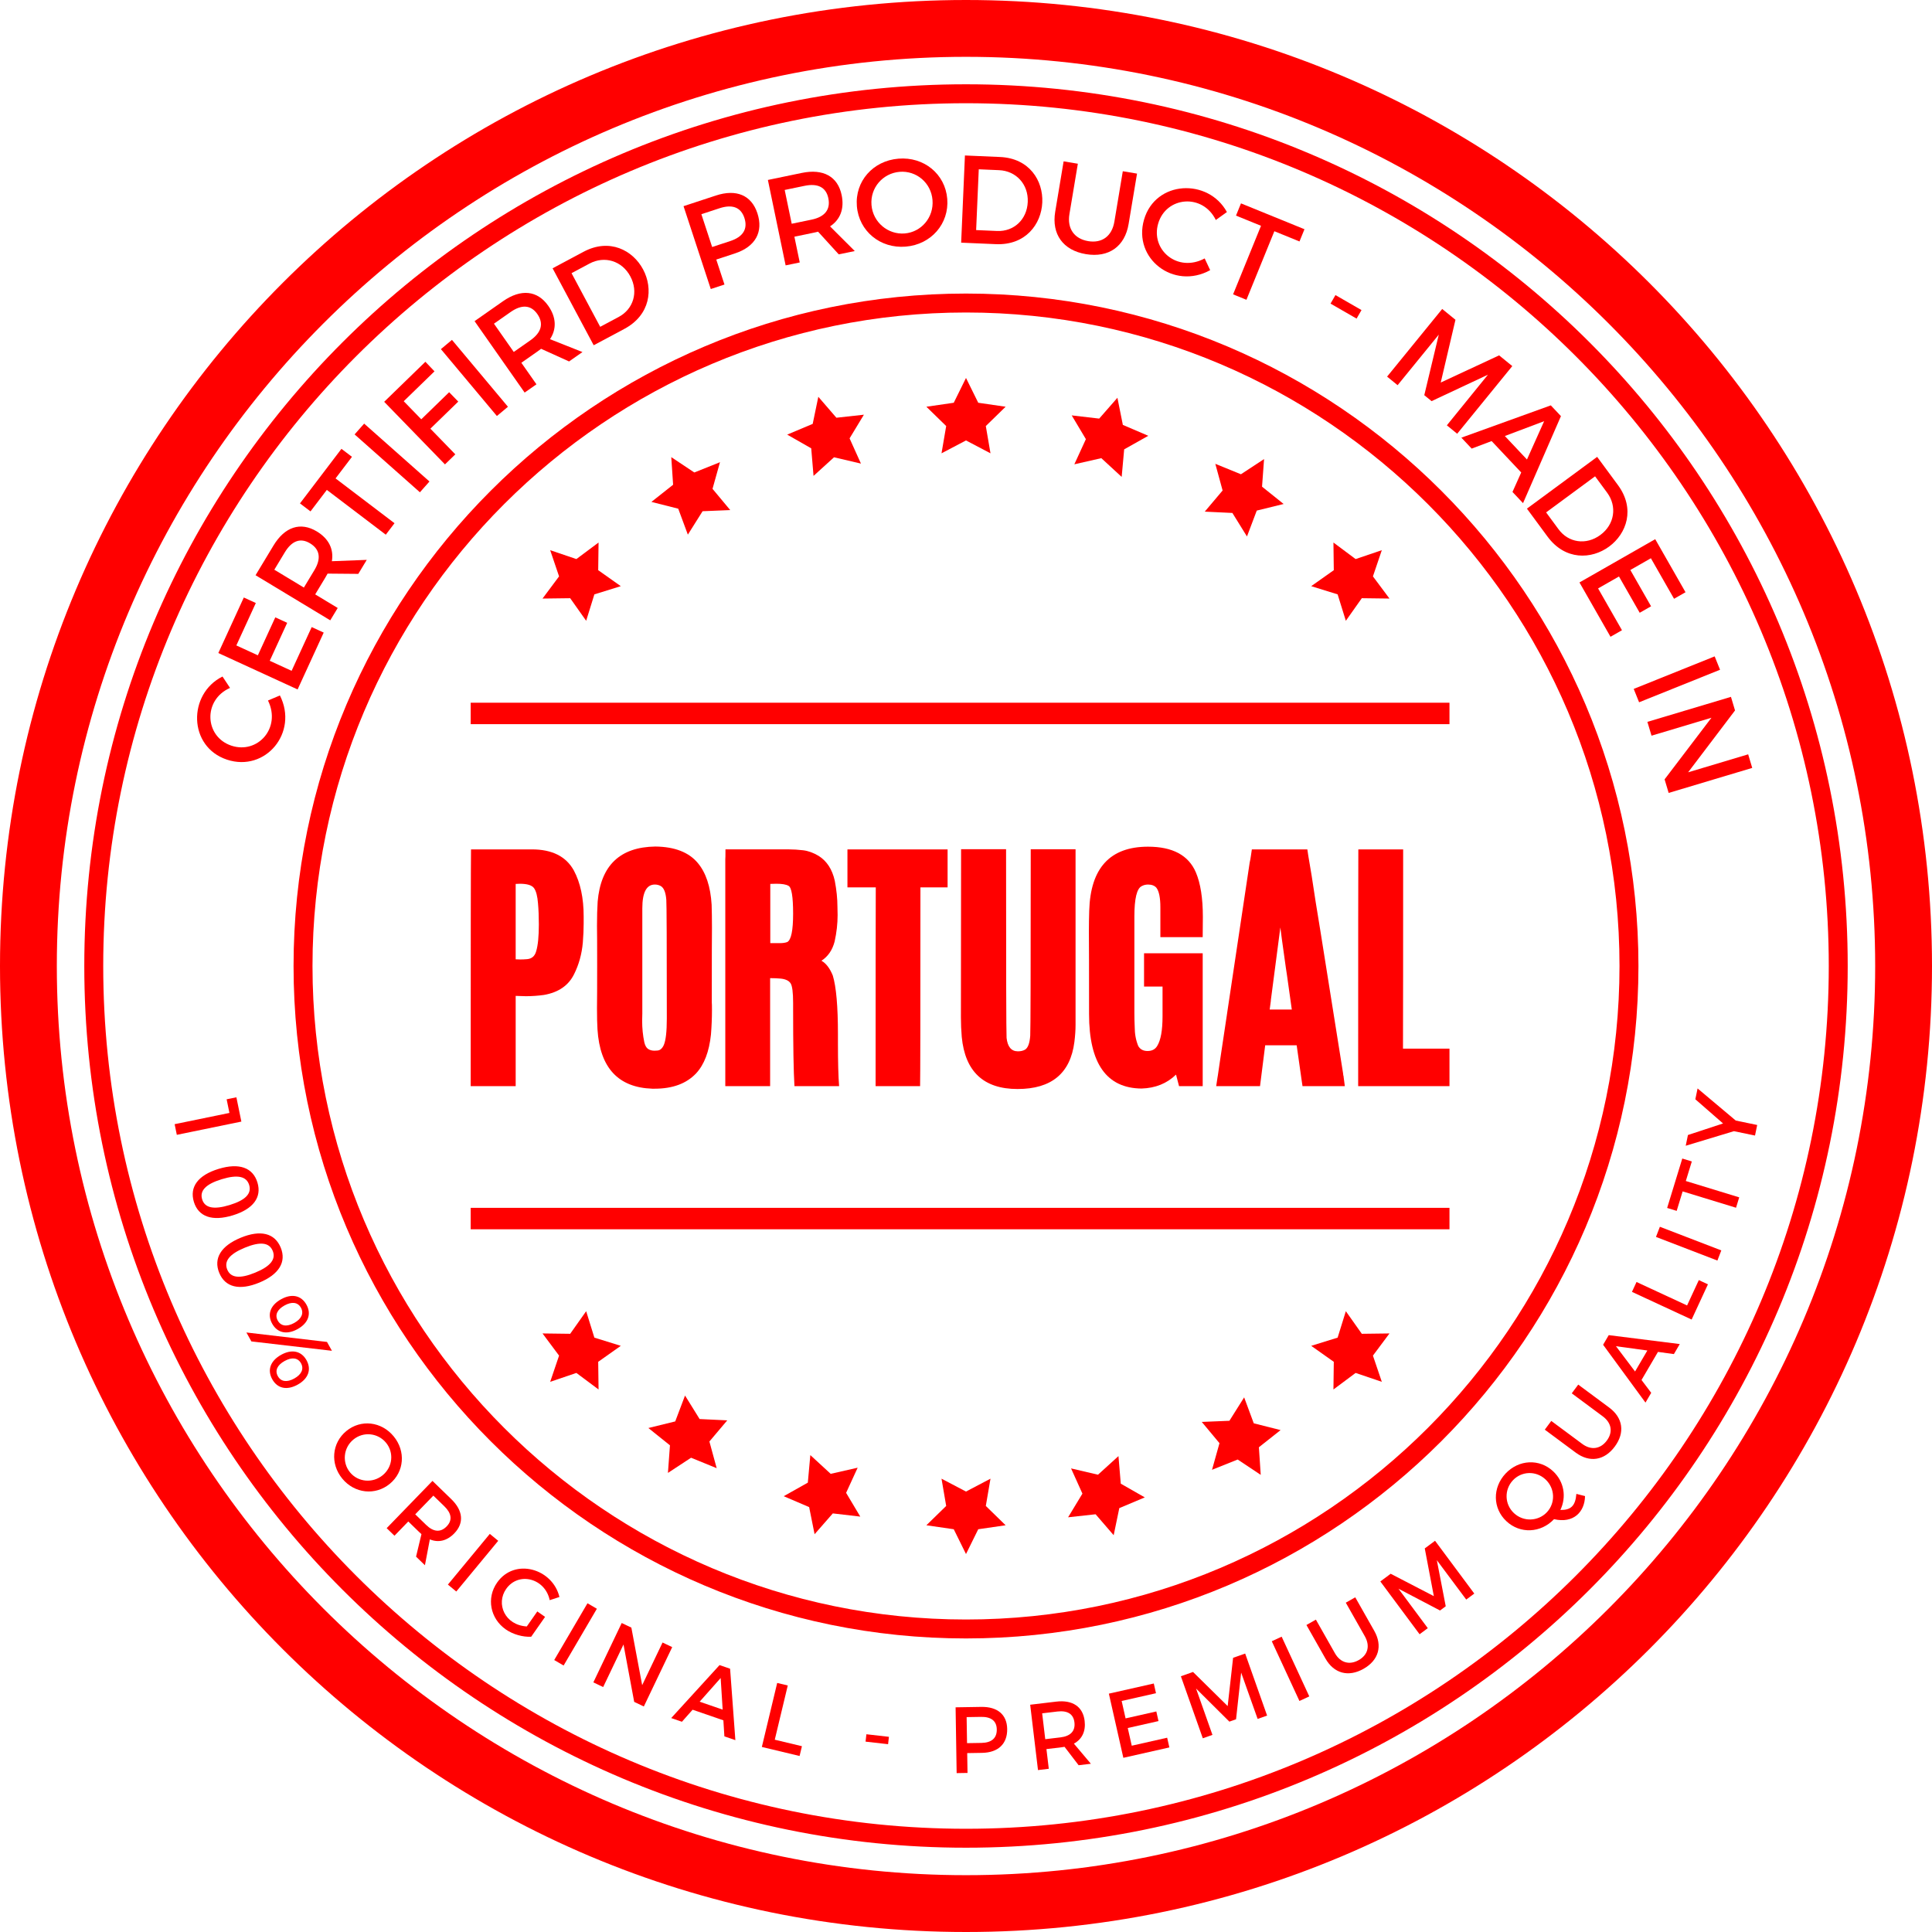 <?xml version="1.0" encoding="UTF-8"?>
<!DOCTYPE svg PUBLIC '-//W3C//DTD SVG 1.0//EN'
          'http://www.w3.org/TR/2001/REC-SVG-20010904/DTD/svg10.dtd'>
<svg height="510.0" preserveAspectRatio="xMidYMid meet" version="1.0" viewBox="1.0 1.0 510.0 510.0" width="510.0" xmlns="http://www.w3.org/2000/svg" xmlns:xlink="http://www.w3.org/1999/xlink" zoomAndPan="magnify"
><g
  ><g
    ><g
      ><g
        ><g id="change1_5"
          ><path d="M256,511C115.07,511,1,396.951,1,256C1,115.07,115.05,1,256,1c140.93,0,255,114.05,255,255 C511,396.932,396.951,511,256,511z M256,16C123.664,16,16,123.664,16,256c0,132.336,107.664,240,240,240 c132.336,0,240-107.664,240-240C496,123.664,388.336,16,256,16z" fill="#f00"
          /></g
          ><g
          ><g id="change1_1"
            ><path d="M256,488.75C127.367,488.75,23.25,384.652,23.25,256C23.25,127.366,127.349,23.25,256,23.25 c128.633,0,232.75,104.098,232.75,232.75C488.75,384.634,384.651,488.75,256,488.75z M256,28.25 C130.418,28.25,28.25,130.418,28.25,256S130.418,483.75,256,483.75S483.75,381.582,483.75,256S381.582,28.25,256,28.25z" fill="#f00"
            /></g
          ></g
          ><g
          ><g id="change1_9"
            ><path d="M256,433.509c-97.879,0-177.509-79.63-177.509-177.509c0-97.878,79.63-177.509,177.509-177.509 S433.509,158.121,433.509,256C433.509,353.879,353.879,433.509,256,433.509z M256,83.491 c-95.122,0-172.509,77.387-172.509,172.509c0,95.122,77.387,172.509,172.509,172.509S428.509,351.122,428.509,256 C428.509,160.878,351.122,83.491,256,83.491z" fill="#f00"
            /></g
          ></g
          ><g
          ><g fill="#f00" id="change1_6"
            ><path d="M64.715,297.071l-17.04,3.497l-0.576-2.813l14.463-2.969l-0.737-3.599l2.576-0.529 L64.715,297.071z"
              /><path d="M62.445,321.821c-5.409,1.652-9.066,0.378-10.266-3.555c-1.205-3.956,1.117-7.057,6.527-8.709 c5.386-1.646,9.043-0.371,10.248,3.585C70.154,317.075,67.832,320.176,62.445,321.821z M59.537,312.28 c-4.224,1.29-5.869,3.039-5.174,5.319c0.688,2.258,3.029,2.789,7.252,1.499c4.225-1.29,5.846-3.032,5.158-5.289 C66.077,311.529,63.76,310.99,59.537,312.28z"
              /><path d="M69.432,339.583c-5.232,2.153-8.993,1.228-10.556-2.575c-1.572-3.826,0.45-7.133,5.683-9.286 c5.209-2.144,8.971-1.218,10.543,2.607C76.664,334.133,74.641,337.438,69.432,339.583z M65.641,330.355 c-4.085,1.681-5.56,3.577-4.653,5.783c0.897,2.183,3.278,2.492,7.362,0.811c4.086-1.681,5.537-3.567,4.641-5.751 C72.084,328.993,69.726,328.674,65.641,330.355z"
              /><path d="M88.622,357.576L67.357,355.1l-1.313-2.359l21.276,2.498L88.622,357.576z M79.573,351.837 c-2.841,1.581-5.36,1.034-6.722-1.41c-1.362-2.444-0.5-4.873,2.34-6.454c2.819-1.569,5.34-1.023,6.701,1.421 S82.392,350.268,79.573,351.837z M79.59,366.502c-2.84,1.582-5.36,1.035-6.722-1.409c-1.362-2.444-0.499-4.874,2.341-6.455 c2.818-1.569,5.339-1.022,6.701,1.422C83.271,362.504,82.409,364.934,79.59,366.502z M76.104,345.609 c-1.951,1.086-2.596,2.53-1.778,3.997s2.396,1.701,4.349,0.615c1.93-1.074,2.583-2.553,1.766-4.019 C79.623,344.736,78.033,344.535,76.104,345.609z M76.121,360.274c-1.951,1.086-2.596,2.531-1.779,3.997 c0.818,1.467,2.396,1.702,4.349,0.615c1.93-1.074,2.583-2.552,1.767-4.019S78.051,359.2,76.121,360.274z"
              /><path d="M103.893,392.695c-3.833,3.152-9.308,2.553-12.538-1.373 c-3.231-3.926-2.765-9.412,1.069-12.564c3.852-3.169,9.269-2.521,12.5,1.404C108.154,384.088,107.726,389.543,103.893,392.695 z M94.278,381.012c-2.664,2.19-2.995,6.085-0.877,8.658s5.957,2.943,8.62,0.752c2.664-2.19,3.004-5.997,0.886-8.57 C100.773,379.26,96.941,378.82,94.278,381.012z"
              /><path d="M110.829,411.916l1.425-5.946c-0.275-0.217-0.315-0.272-3.477-3.336l-3.645,3.761l-2.061-1.998 l12.09-12.476l4.963,4.81c3.127,3.032,3.424,6.327,0.799,9.036c-1.936,1.996-4.208,2.523-6.455,1.59l-1.299,6.829 L110.829,411.916z M113.51,403.557c1.887,1.829,3.764,2.06,5.404,0.366c1.59-1.64,1.267-3.474-0.62-5.303l-2.9-2.812 l-4.784,4.937L113.51,403.557z"
              /><path d="M132.512,407.736l-11.066,13.384l-2.213-1.829l11.066-13.384L132.512,407.736z"
              /><path d="M142.834,426.379l2.053,1.437l-3.67,5.244c-2.183,0.107-4.801-0.605-6.715-1.944 c-4.125-2.887-5.129-8.282-2.285-12.348c4.657-6.654,14.675-3.673,16.461,3.799l-2.572,0.834 c-1.192-5.775-8.232-7.624-11.496-2.959c-2.745,3.921-0.362,9.543,5.451,9.901L142.834,426.379z"
              /><path d="M158.559,425.671l-8.779,14.985l-2.479-1.449l8.78-14.985L158.559,425.671z"
              /><path d="M167.664,430.651l2.854,15.191l5.38-11.26l2.548,1.216l-7.488,15.669l-2.547-1.216 l-2.82-15.147l-5.37,11.237l-2.591-1.236l7.487-15.67L167.664,430.651z"
              /><path d="M191.952,455.119l-8.122-2.796l-2.817,3.178l-2.831-0.975l12.762-13.98l2.783,0.958 l1.391,18.852l-2.898-0.998L191.952,455.119z M191.764,452.298l-0.526-8.344l-5.548,6.253L191.764,452.298z"
              /><path d="M208.95,445.925l-3.429,14.314l7.17,1.716l-0.619,2.583l-9.963-2.384l4.049-16.897 L208.95,445.925z"
              /><path d="M235.654,459.476l-0.222,1.948l-5.946-0.676l0.223-1.947L235.654,459.476z"
              /><path d="M266.872,457.4c0.063,3.921-2.357,6.243-6.638,6.313l-3.916,0.063l0.084,5.235l-2.871,0.047 l-0.277-17.368l6.786-0.11C264.32,451.511,266.812,453.63,266.872,457.4z M264.125,457.521 c-0.037-2.283-1.538-3.351-4.165-3.308l-3.794,0.062l0.109,6.873l3.795-0.062 C262.697,461.043,264.162,459.877,264.125,457.521z"
              /><path d="M285.729,466.976l-3.717-4.855c-0.344,0.078-0.365,0.069-4.779,0.596l0.621,5.2l-2.85,0.34 l-2.062-17.25l6.859-0.818c4.324-0.517,7.068,1.33,7.516,5.076c0.33,2.76-0.693,4.856-2.834,6.012l4.481,5.313 L285.729,466.976z M280.931,459.625c2.608-0.312,3.971-1.623,3.691-3.965c-0.271-2.267-1.898-3.173-4.507-2.861l-4.01,0.479 l0.815,6.826L280.931,459.625z"
              /><path d="M305.573,445.402l0.579,2.565l-9.063,2.046l1.037,4.599l8.115-1.832l0.573,2.541l-8.114,1.832 l1.054,4.67l9.349-2.109l0.579,2.564l-12.148,2.742l-3.823-16.939L305.573,445.402z"
              /><path d="M315.931,442.357l9.144,9.006l1.43-12.741l3.188-1.126l5.789,16.374l-2.5,0.883l-4.348-12.226 l-1.348,12.317l-1.766,0.624l-8.79-8.736l4.325,12.234l-2.545,0.899l-5.79-16.374L315.931,442.357z"
              /><path d="M339.325,433.043l7.295,15.766l-2.605,1.204l-7.295-15.765L339.325,433.043z"
              /><path d="M359.67,439.222c2.413-1.367,3.059-3.73,1.603-6.3l-5.018-8.853l2.498-1.415l5.018,8.853 c2.239,3.951,1.176,7.749-2.824,10.016s-7.825,1.239-10.065-2.712l-5.017-8.852l2.497-1.416l5.018,8.853 C354.822,439.943,357.236,440.601,359.67,439.222z"
              /><path d="M368.105,416.433l11.391,5.907l-2.394-12.597l2.713-2.017l10.36,13.938l-2.127,1.582 l-7.761-10.4l2.348,12.168l-1.503,1.117l-10.974-5.754l7.741,10.415l-2.166,1.61l-10.361-13.938L368.105,416.433z"
              /><path d="M419.409,395.927c-0.076,4.19-3.028,7.282-8.184,6.099c-3.501,3.688-8.968,3.926-12.584,0.525 c-3.635-3.416-3.684-8.872-0.201-12.578s8.948-3.978,12.564-0.577c2.894,2.72,3.546,6.772,1.895,10.196 c2.747,0.047,3.966-1.031,4.226-4.243L419.409,395.927z M409.342,400.188c2.283-2.43,2.16-6.285-0.354-8.648 c-2.513-2.362-6.332-2.212-8.614,0.217c-2.3,2.447-2.247,6.304,0.267,8.667C403.154,402.786,407.06,402.617,409.342,400.188z"
              /><path d="M425.161,381.276c1.652-2.227,1.287-4.648-1.085-6.408l-8.17-6.062l1.71-2.305l8.171,6.062 c3.646,2.706,4.212,6.608,1.472,10.3c-2.739,3.691-6.653,4.301-10.3,1.595l-8.171-6.062l1.711-2.305l8.171,6.062 C421.021,383.898,423.494,383.522,425.161,381.276z"
              /><path d="M438.662,357.87l-4.341,7.411l2.559,3.389l-1.513,2.582l-11.186-15.268l1.488-2.54 l18.749,2.354l-1.55,2.646L438.662,357.87z M435.861,357.498l-8.281-1.13l5.034,6.673L435.861,357.498z"
              /><path d="M433.002,339.416l13.346,6.188l3.098-6.689l2.408,1.116l-4.304,9.296l-15.755-7.306 L433.002,339.416z"
              /><path d="M439.167,324.838l16.214,6.238l-1.03,2.679l-16.214-6.237L439.167,324.838z"
              /><path d="M445.082,306.824l2.516,0.77l-1.582,5.162l14.094,4.314l-0.841,2.744l-14.094-4.314 l-1.575,5.14l-2.515-0.771L445.082,306.824z"
              /><path d="M459.196,296.797l5.66,1.173l-0.577,2.787l-5.563-1.153l-12.728,3.845l0.586-2.834l9.27-3.047 l-7.317-6.386l0.591-2.858L459.196,296.797z"
            /></g
          ></g
          ><g fill="#f00" id="change1_4"
          ><path d="M62.096,197.841c6.885,2.285,13.204-4.662,9.646-11.925l3.148-1.334 c4.942,9.791-3.819,20.317-13.983,16.944c-10.249-3.401-10.361-17.357-1.171-21.939l1.984,3.004 C54.519,185.782,54.99,195.484,62.096,197.841z"
            /><path d="M65.36,158.726l3.169,1.457l-5.141,11.197l5.68,2.609l4.603-10.024l3.139,1.442l-4.603,10.024 l5.77,2.651l5.303-11.549l3.168,1.456l-6.89,15.008l-20.925-9.612L65.36,158.726z"
            /><path d="M95.58,152.491l-8.105-0.072c-0.197,0.416-0.289,0.541-3.272,5.484l5.944,3.59l-1.968,3.258 l-19.718-11.906l4.734-7.842c2.983-4.942,7.15-6.306,11.432-3.721c3.155,1.905,4.514,4.684,3.978,7.865l9.208-0.355 L95.58,152.491z M83.983,151.517c1.8-2.982,1.538-5.477-1.139-7.093c-2.591-1.564-4.864-0.601-6.664,2.382l-2.767,4.583 l7.802,4.711L83.983,151.517z"
            /><path d="M91.133,119.479l2.777,2.11l-4.332,5.701l15.564,11.825l-2.303,3.03L87.276,130.32l-4.313,5.675 l-2.777-2.11L91.133,119.479z"
            /><path d="M97.129,112.826l17.24,15.279l-2.523,2.847l-17.24-15.279L97.129,112.826z"
            /><path d="M113.289,96.499l2.408,2.525l-8.122,7.89l4.63,4.768l7.358-7.148l2.406,2.478l-7.358,7.148 l6.58,6.774l-2.731,2.652l-16.046-16.521L113.289,96.499z"
            /><path d="M120.307,90.72l14.78,17.655l-2.919,2.442l-14.781-17.655L120.307,90.72z"
            /><path d="M151.219,96.413l-7.383-3.342c-0.357,0.307-0.437,0.346-5.211,3.692l3.984,5.684l-3.117,2.184 l-13.218-18.857l7.502-5.256c4.728-3.313,9.091-2.875,11.961,1.219c2.114,3.016,2.232,6.107,0.456,8.798l8.564,3.398 L151.219,96.413z M141.008,90.835c2.853-1.999,3.621-4.385,1.828-6.944c-1.738-2.478-4.207-2.517-7.059-0.518l-4.385,3.072 l5.23,7.462L141.008,90.835z"
            /><path d="M165.802,87.826l-8.081,4.313l-10.849-20.315l8.167-4.359 C168.773,60.134,179.65,80.434,165.802,87.826z M167.394,73.96c-2.216-4.15-6.842-5.484-10.769-3.388l-4.752,2.537 l7.563,14.162l4.895-2.612C168.199,82.592,169.594,78.081,167.394,73.96z"
            /><path d="M200.934,57.292c1.623,4.938-0.529,8.83-5.922,10.603l-4.935,1.622l2.166,6.594l-3.616,1.188 l-7.188-21.877l8.551-2.811C195.384,50.839,199.373,52.541,200.934,57.292z M197.502,58.523 c-0.945-2.875-3.268-3.636-6.577-2.548l-4.781,1.57l2.845,8.657l4.781-1.57C197.079,63.544,198.477,61.493,197.502,58.523z"
            /><path d="M222.407,68.145l-5.46-5.991c-0.434,0.137-0.52,0.141-6.247,1.329l1.412,6.798l-3.728,0.771 l-4.682-22.549l8.969-1.859c5.652-1.171,9.488,0.957,10.504,5.852c0.75,3.609-0.364,6.494-3.061,8.262l6.523,6.511 L222.407,68.145z M215.234,58.98c3.41-0.706,5.061-2.595,4.426-5.654c-0.616-2.964-2.869-3.976-6.279-3.269l-5.242,1.087 l1.854,8.923L215.234,58.98z"
            /><path d="M251.049,53.477c0.541,6.56-4.247,12.073-10.967,12.628c-6.718,0.554-12.345-4.1-12.887-10.66 c-0.544-6.592,4.252-12.007,10.971-12.562C244.885,42.329,250.507,46.918,251.049,53.477z M231.053,55.126 c0.377,4.559,4.371,7.861,8.775,7.499c4.404-0.364,7.707-4.269,7.33-8.827c-0.376-4.559-4.269-7.805-8.673-7.441 C234.049,46.724,230.677,50.568,231.053,55.126z"
            /><path d="M263.875,65.451l-9.153-0.396l0.995-23.014l9.251,0.4 C280.527,43.112,279.559,66.128,263.875,65.451z M272.301,54.318c0.203-4.702-3.101-8.204-7.549-8.396l-5.382-0.232 l-0.694,16.044l5.544,0.24C268.603,62.163,272.098,58.986,272.301,54.318z"
            /><path d="M288.26,64.654c3.627,0.605,6.265-1.288,6.909-5.15l2.223-13.303l3.755,0.627l-2.223,13.304 c-0.992,5.938-5.258,8.96-11.271,7.956c-6.013-1.004-9.096-5.254-8.104-11.192l2.222-13.304l3.754,0.628l-2.222,13.303 C282.663,61.351,284.602,64.043,288.26,64.654z"
            /><path d="M306.724,60.029c-2.022,6.968,5.158,13.02,12.28,9.188l1.453,3.096 c-9.598,5.312-20.445-3.046-17.46-13.333c3.017-10.395,16.961-11.002,21.877-2.006l-2.927,2.098 C318.486,51.994,308.811,52.837,306.724,60.029z"
            /><path d="M345.347,61.511l-1.315,3.229l-6.632-2.701l-7.372,18.097l-3.524-1.435l7.372-18.097 l-6.603-2.688l1.315-3.23L345.347,61.511z"
            /><path d="M360.402,82.853l-1.297,2.252l-6.876-3.958l1.297-2.253L360.402,82.853z"
            /><path d="M385.205,85.414l-3.887,16.57l15.412-7.177l3.476,2.832l-14.546,17.858l-2.726-2.222 l10.843-13.362l-14.876,6.976l-1.925-1.569l3.826-15.982l-10.868,13.341l-2.775-2.262l14.546-17.856L385.205,85.414z"
            /><path d="M402.563,125.723l-7.808-8.291l-5.269,1.988l-2.721-2.889l23.608-8.525l2.677,2.842 l-10.006,22.971l-2.787-2.959L402.563,125.723z M404.082,122.297l4.533-10.112l-10.372,3.912L404.082,122.297z"
            /><path d="M409.505,142.643l-5.434-7.375l18.538-13.664l5.492,7.453 C437.337,141.593,418.816,155.28,409.505,142.643z M423.455,142.219c3.787-2.792,4.44-7.561,1.801-11.145l-3.195-4.337 l-12.925,9.525l3.292,4.467C415.029,144.261,419.694,144.991,423.455,142.219z"
            /><path d="M445.936,157.334l-3.028,1.729l-6.111-10.699l-5.428,3.1l5.472,9.58l-2.999,1.713l-5.472-9.578 l-5.514,3.148l6.305,11.037l-3.028,1.729l-8.191-14.341l19.995-11.423L445.936,157.334z"
            /><path d="M455.051,177.798l-21.371,8.588l-1.419-3.531l21.37-8.588L455.051,177.798z"
            /><path d="M459.004,188.539l-12.384,16.333l15.853-4.747l1.072,3.584l-22.06,6.605l-1.073-3.585 l12.371-16.263l-15.821,4.736l-1.091-3.646l22.061-6.604L459.004,188.539z"
          /></g
          ><g
          ><g id="change1_2"
            ><path d="M125.25 186.5H383.627V192.161H125.25z" fill="#f00"
            /></g
            ><g id="change1_7"
            ><path d="M125.25 319.839H383.627V325.5H125.25z" fill="#f00"
            /></g
          ></g
          ><g fill="#f00" id="change1_8"
          ><path d="M256 100.769L252.768 107.318 245.54 108.368 250.77 113.466 249.536 120.664 256 117.265 262.464 120.664 261.23 113.466 266.46 108.368 259.232 107.318z"
            /><path d="M365.765 146.235L358.849 148.58 352.995 144.212 353.089 151.515 347.126 155.732 354.1 157.9 356.268 164.874 360.485 158.911 367.788 159.004 363.42 153.151z"
            /><path d="M360.485 353.089L356.268 347.126 354.1 354.1 347.126 356.268 353.089 360.485 352.995 367.788 358.849 363.42 365.765 365.765 363.42 358.849 367.788 352.995z"
            /><path d="M262.464 391.336L256 394.734 249.536 391.336 250.77 398.534 245.54 403.632 252.768 404.682 256 411.231 259.232 404.682 266.46 403.632 261.23 398.534z"
            /><path d="M157.9 354.1L155.732 347.126 151.515 353.089 144.212 352.995 148.58 358.849 146.235 365.765 153.151 363.42 159.005 367.788 158.911 360.485 164.874 356.268z"
            /><path d="M159.005 144.212L153.151 148.58 146.235 146.235 148.58 153.151 144.212 159.004 151.515 158.911 155.732 164.874 157.9 157.9 164.874 155.732 158.911 151.515z"
            /><path d="M295.97 106.003L291.16 111.499 283.906 110.653 287.647 116.925 284.6 123.563 291.722 121.943 297.093 126.892 297.754 119.618 304.12 116.039 297.406 113.163z"
            /><path d="M331.963 376.718L329.424 369.871 325.533 376.052 318.236 376.351 322.912 381.961 320.942 388.993 327.722 386.28 333.802 390.327 333.316 383.04 339.044 378.509z"
            /><path d="M227.4 388.437L220.278 390.057 214.907 385.108 214.246 392.382 207.88 395.961 214.594 398.837 216.031 405.997 220.84 400.501 228.094 401.347 224.353 395.075z"
            /><path d="M191.058 123.007L184.278 125.72 178.199 121.673 178.684 128.96 172.956 133.491 180.037 135.282 182.576 142.129 186.467 135.948 193.764 135.649 189.088 130.039z"
            /><path d="M334.681 122.187L328.576 126.194 321.813 123.436 323.737 130.481 319.025 136.06 326.32 136.407 330.17 142.614 332.754 135.783 339.846 134.039 334.148 129.47z"
            /><path d="M296.245 385.375L290.841 390.288 283.731 388.622 286.733 395.28 282.951 401.527 290.211 400.729 294.984 406.257 296.468 399.105 303.2 396.274 296.858 392.653z"
            /><path d="M185.68 375.593L181.831 369.386 179.246 376.217 172.154 377.961 177.852 382.53 177.319 389.813 183.425 385.806 190.187 388.564 188.263 381.519 192.976 375.94z"
            /><path d="M221.789 111.271L217.016 105.743 215.532 112.894 208.8 115.726 215.142 119.347 215.755 126.625 221.159 121.712 228.269 123.378 225.267 116.72 229.049 110.472z"
          /></g
        ></g
        ><g
        ><g
          ><g fill="#f00" id="change1_3"
            ><path d="M137.126,287.72H125.25c0-38.046,0.029-58.88,0.088-62.503h16.055 c5.337,0,9.032,1.853,11.085,5.56c1.729,3.234,2.595,7.275,2.595,12.125v1.923c0,1.477-0.074,3.136-0.22,4.975 c-0.264,3.039-1.041,5.84-2.331,8.404c-1.467,2.954-4.106,4.766-7.917,5.435c-1.613,0.224-3.211,0.334-4.794,0.334 l-2.684-0.083V287.72z M138.358,254.274c0.556,0,1.158-0.028,1.804-0.084c1.231-0.11,2.023-0.807,2.375-2.09 c0.469-1.532,0.704-3.889,0.704-7.066c0-2.062-0.074-3.915-0.22-5.56c-0.147-1.923-0.499-3.268-1.056-4.034 c-0.557-0.767-1.803-1.151-3.739-1.151l-1.1,0.042v19.901L138.358,254.274z"
              /><path d="M173.811,288.39h-0.616c-9.003-0.307-13.827-5.519-14.472-15.637 c-0.087-1.393-0.132-3.233-0.132-5.518c0.029-2.007,0.045-5.826,0.045-11.456c0-5.49-0.016-8.947-0.045-10.368 c0-2.452,0.058-4.585,0.176-6.397c0.82-9.559,5.893-14.41,15.219-14.549c5.102,0.056,8.841,1.505,11.216,4.348 c2.14,2.537,3.358,6.202,3.651,10.996c0.058,1.728,0.088,3.777,0.088,6.145c-0.03,1.45-0.045,8.014-0.045,19.693 c0.029,0.167,0.045,0.808,0.045,1.923c0,2.174-0.088,4.347-0.265,6.522c-0.469,4.516-1.774,7.93-3.914,10.244 C182.213,287.038,178.561,288.39,173.811,288.39z M173.767,278.356l0.792-0.042c0.704-0.056,1.26-0.544,1.671-1.464 c0.528-1.226,0.792-3.553,0.792-6.982c0-19.79-0.045-30.228-0.132-31.315c-0.147-1.979-0.646-3.206-1.496-3.68 c-0.469-0.251-0.983-0.376-1.539-0.376c-2.199,0-3.3,2.091-3.3,6.271v27.761l-0.044,1.923c0,1.979,0.19,3.874,0.572,5.686 c0.205,0.864,0.534,1.449,0.99,1.755C172.527,278.203,173.093,278.356,173.767,278.356z"
              /><path d="M222.504,287.72h-11.789c-0.235-3.846-0.352-10.702-0.352-20.57v-1.421 c0-2.787-0.227-4.515-0.681-5.185c-0.455-0.669-1.298-1.072-2.529-1.212c-0.851-0.084-1.804-0.126-2.859-0.126v28.513h-11.832 v-59.87c0.029-0.195,0.045-1.073,0.045-2.634h16.802c1.115,0,2.338,0.077,3.673,0.23s2.705,0.648,4.113,1.484 c2.17,1.366,3.592,3.554,4.267,6.564c0.469,2.453,0.704,4.753,0.704,6.899l0.044,2.174c0,2.286-0.264,4.613-0.791,6.982 c-0.587,2.258-1.746,3.944-3.475,5.059c1.202,0.669,2.199,1.965,2.99,3.888c0.909,2.983,1.364,8.153,1.364,15.511v2.216 C222.196,281.352,222.299,285.185,222.504,287.72z M206.845,249.967c0.792,0,1.452-0.097,1.979-0.293 c1.027-0.557,1.539-3.052,1.539-7.484c0-4.515-0.411-6.967-1.231-7.358c-0.616-0.362-1.687-0.544-3.211-0.544l-1.584,0.042 v15.637H206.845z"
              /><path d="M243.882,287.72h-11.744c0-27.51,0.015-44.999,0.045-52.47h-7.478v-10.033h26.436v10.033h-7.17 C243.97,268.168,243.941,285.659,243.882,287.72z"
              /><path d="M269.613,288.473c-8.945,0-13.855-4.585-14.736-13.756c-0.147-1.727-0.22-3.442-0.22-5.142 l0.045-44.4h11.876c0,31.97,0.044,48.568,0.132,49.794c0.264,2.37,1.26,3.554,2.991,3.554c0.733,0,1.348-0.139,1.848-0.418 c0.791-0.446,1.26-1.686,1.407-3.721c0.087-1.338,0.132-17.74,0.132-49.208h11.832v46.407c0,1.339-0.104,2.829-0.308,4.474 C283.557,284.334,278.557,288.473,269.613,288.473z"
              /><path d="M302.339,288.347c-9.238-0.083-13.855-6.633-13.855-19.65c0-12.013-0.016-19.329-0.045-21.949 c0-1.784,0.029-3.568,0.088-5.352c0.322-11.261,5.498-16.891,15.527-16.891c6.48,0,10.689,2.258,12.623,6.774 c1.232,2.899,1.848,6.814,1.848,11.748c-0.029,1.394-0.044,3.177-0.044,5.352H307.31v-7.86c0-2.536-0.352-4.264-1.056-5.184 c-0.499-0.557-1.232-0.837-2.199-0.837c-0.616,0-1.174,0.14-1.672,0.418c-1.29,0.614-1.935,3.29-1.935,8.028v25.419 c0,1.199,0.028,2.44,0.087,3.721c0,1.84,0.308,3.512,0.924,5.017c0.498,0.892,1.32,1.338,2.463,1.338 c1.173,0,2.024-0.446,2.551-1.338c0.938-1.505,1.408-4.111,1.408-7.819v-7.86h-4.882v-8.78h15.483v35.078h-6.246l-0.792-3.051 C309.039,287.01,306.004,288.236,302.339,288.347z"
              /><path d="M334.978,276.934l-1.364,10.787h-11.569l0.352-2.341c0.029-0.167,0.058-0.334,0.088-0.501 c0.205-1.422,0.41-2.829,0.616-4.223c0.586-3.901,1.173-7.804,1.759-11.706c0.059-0.306,0.103-0.613,0.133-0.92l5.893-39.342 c0.059-0.278,0.117-0.557,0.176-0.837c0.058-0.306,0.102-0.585,0.132-0.837l0.264-1.797h14.647l0.265,1.755 c0.293,1.756,0.585,3.498,0.879,5.227c0.352,2.314,0.704,4.613,1.056,6.899c0.411,2.509,0.821,5.031,1.232,7.567l5.982,37.544 c0.029,0.224,0.059,0.46,0.088,0.711c0.029,0.028,0.045,0.056,0.045,0.083c0,0.14,0.014,0.266,0.044,0.376l0.308,2.341H344.83 l-0.264-1.797c-0.411-2.983-0.836-5.979-1.276-8.989H334.978z M336.473,265.019c0,0.056,0,0.111,0,0.167 c-0.087,0.753-0.191,1.52-0.307,2.299h5.85c-0.029-0.083-0.044-0.152-0.044-0.208c-0.411-2.926-0.822-5.854-1.232-8.78 l-0.308-2.048c-0.352-2.537-0.704-5.06-1.056-7.567c-0.146-1.004-0.278-2.021-0.395-3.052L336.473,265.019z"
              /><path d="M383.627,287.72h-24.105c0-38.184,0.015-59.02,0.045-62.503h11.831 c0,27.12-0.015,44.652-0.044,52.595h12.273V287.72z"
            /></g
          ></g
        ></g
      ></g
    ></g
  ></g
></svg
>
